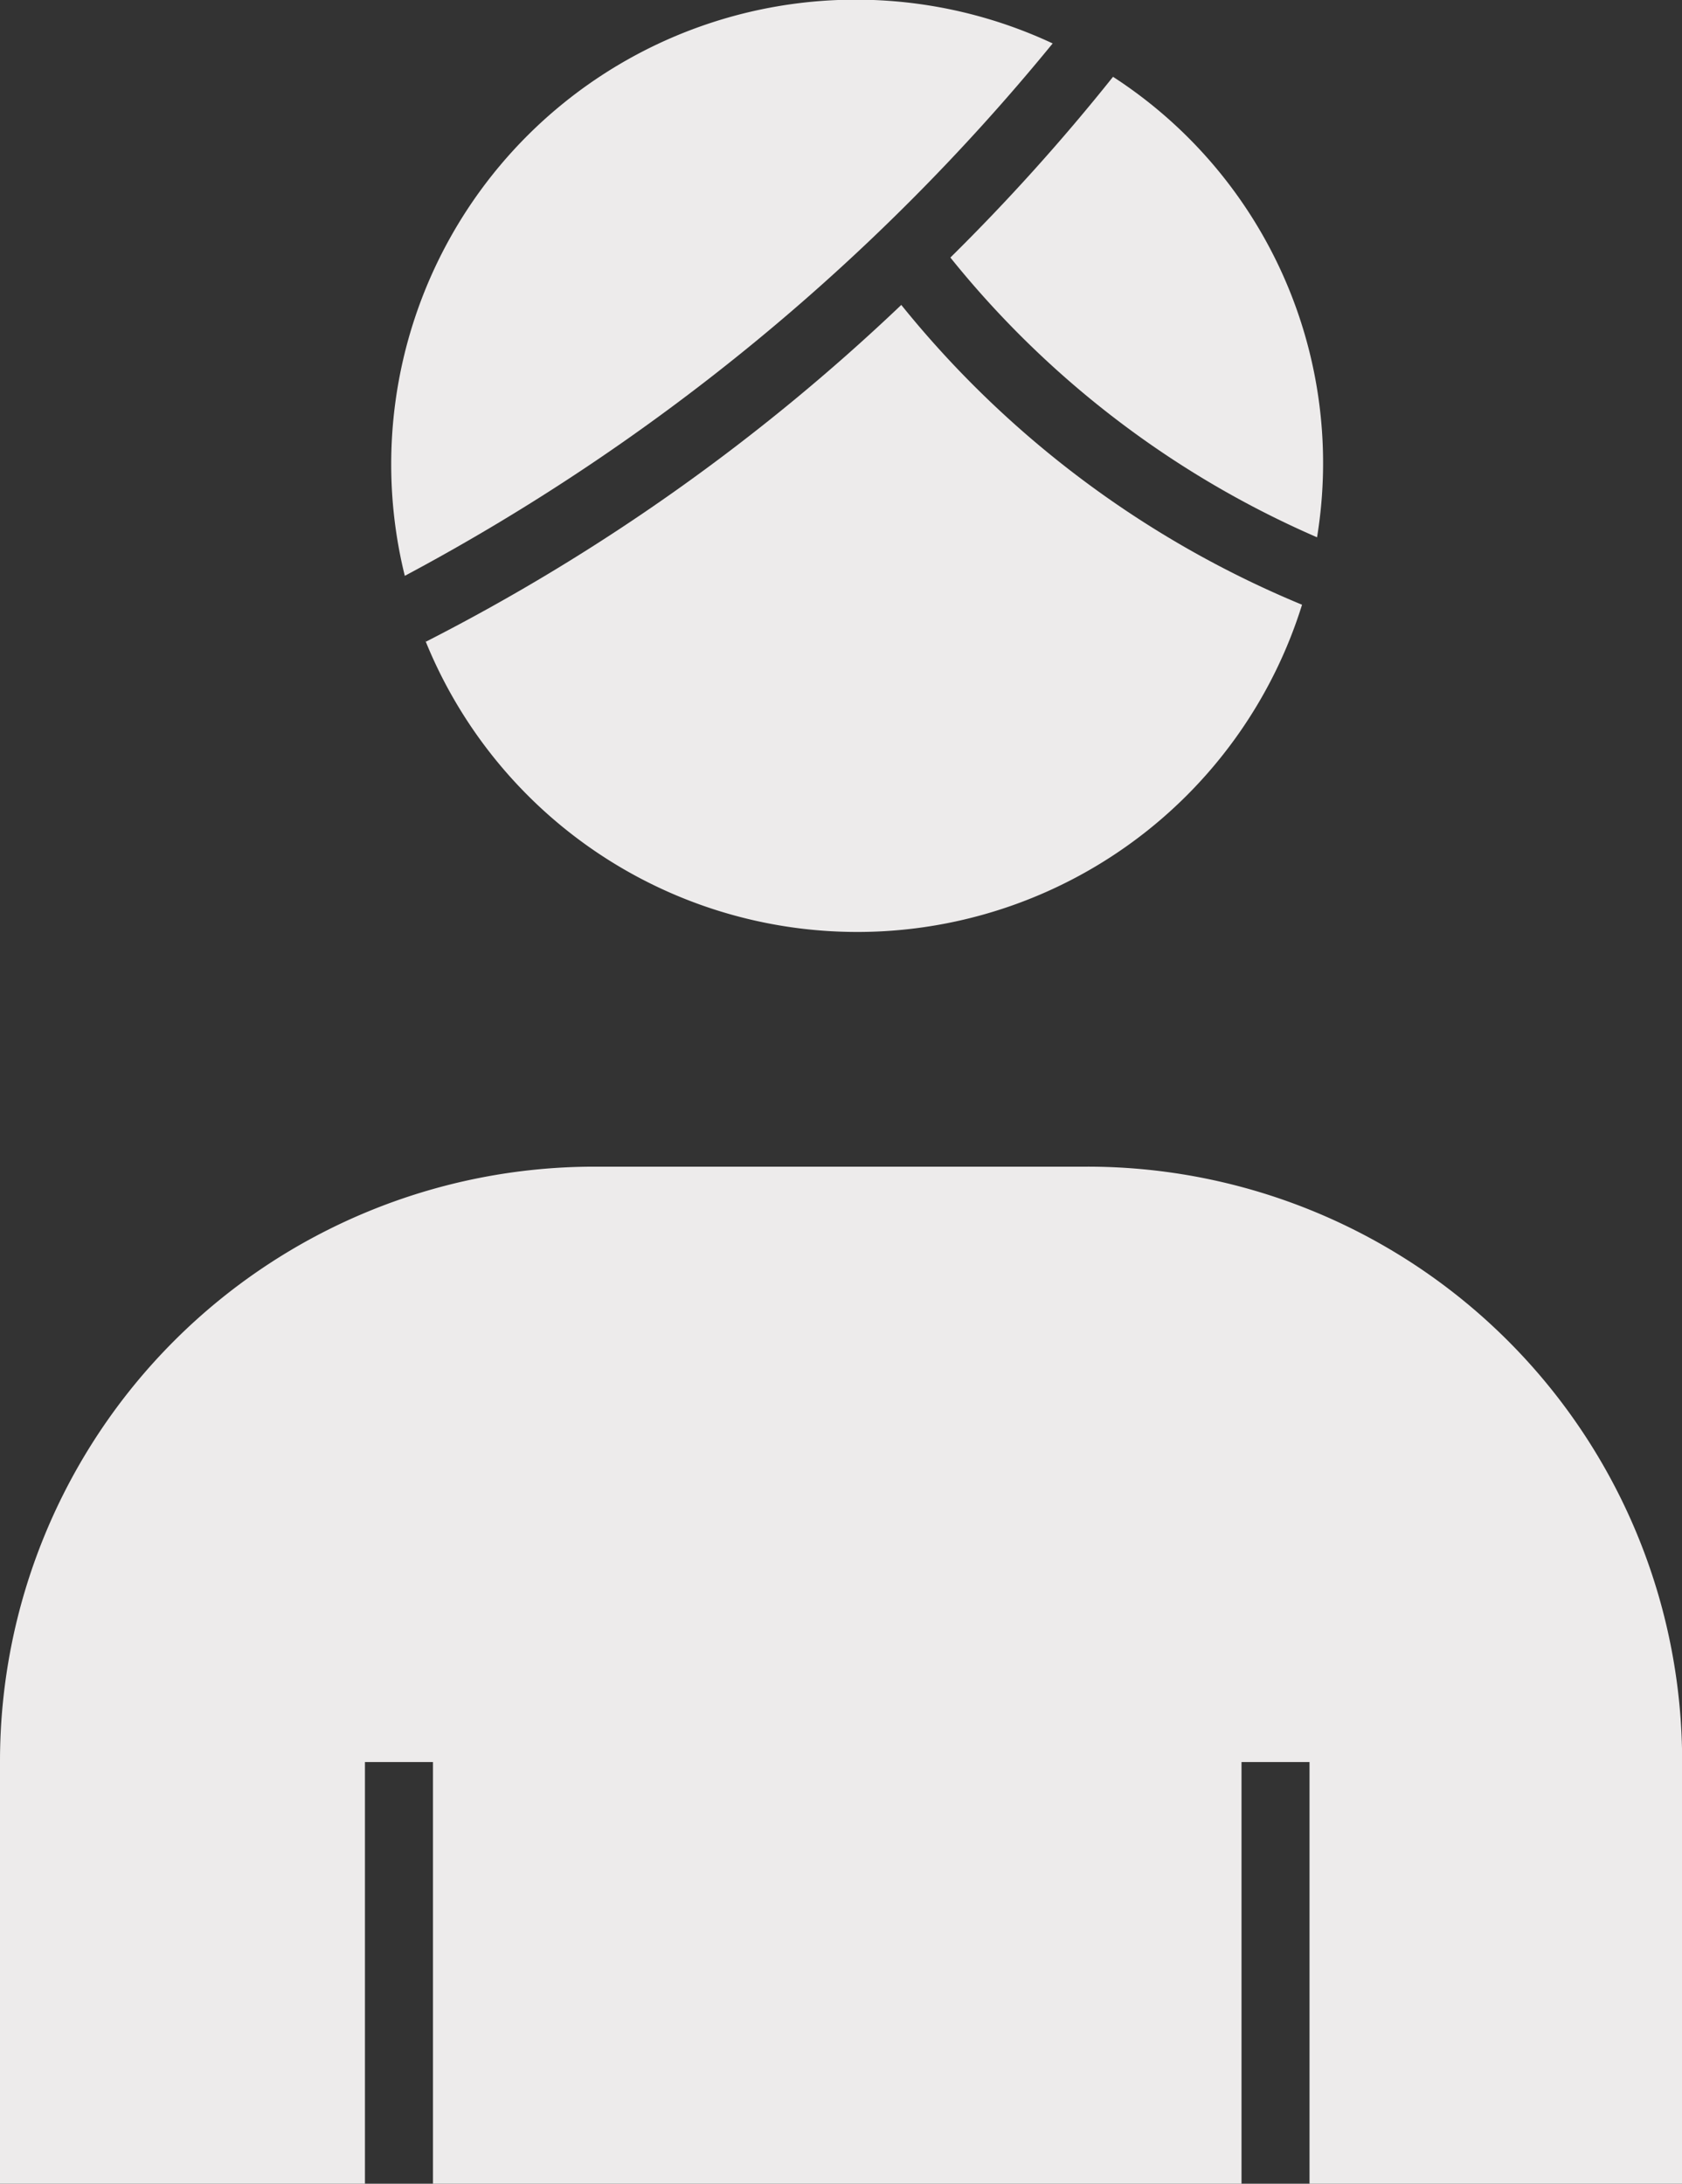 <?xml version="1.0" encoding="UTF-8"?>
<svg xmlns="http://www.w3.org/2000/svg" xmlns:xlink="http://www.w3.org/1999/xlink" id="Groupe_166" data-name="Groupe 166" width="37.097" height="48.161" viewBox="0 0 37.097 48.161">
  <rect x="0" y="0" width="37.097" height="48.161" fill="#333333" stroke="none"/>
  <defs>
    <clipPath id="clip-path">
      <rect id="Rectangle_80" data-name="Rectangle 80" width="37.097" height="48.161" transform="translate(0 0)" fill="#edebeb"></rect>
    </clipPath>
  </defs>
  <g id="Groupe_125" data-name="Groupe 125" clip-path="url(#clip-path)">
    <path id="Tracé_80" data-name="Tracé 80" d="M20.961,5.68a21.2,21.2,0,0,0,8.087,6.17,10.147,10.147,0,0,0-4.5-10.156A45.268,45.268,0,0,1,20.961,5.68" fill="#edebeb"></path>
    <path id="Tracé_81" data-name="Tracé 81" d="M23.217.958A10.247,10.247,0,0,0,8.928,12.7,47.036,47.036,0,0,0,23.217.958" fill="#edebeb"></path>
    <path id="Tracé_82" data-name="Tracé 82" d="M19.878,6.725A44.578,44.578,0,0,1,9.394,14.152l-.02-.041a10.275,10.275,0,0,0,19.343-.774,22.294,22.294,0,0,1-8.839-6.612" fill="#edebeb"></path>
    <path id="Tracé_83" data-name="Tracé 83" d="M23.983,25.73H13.115A13.115,13.115,0,0,0,0,38.845v9.316H8.049v-9.3h1.5v9.3H27.382v-9.3h1.5v9.3H37.1V38.845A13.115,13.115,0,0,0,23.983,25.73" fill="#edebeb"></path>
  </g>
</svg>
